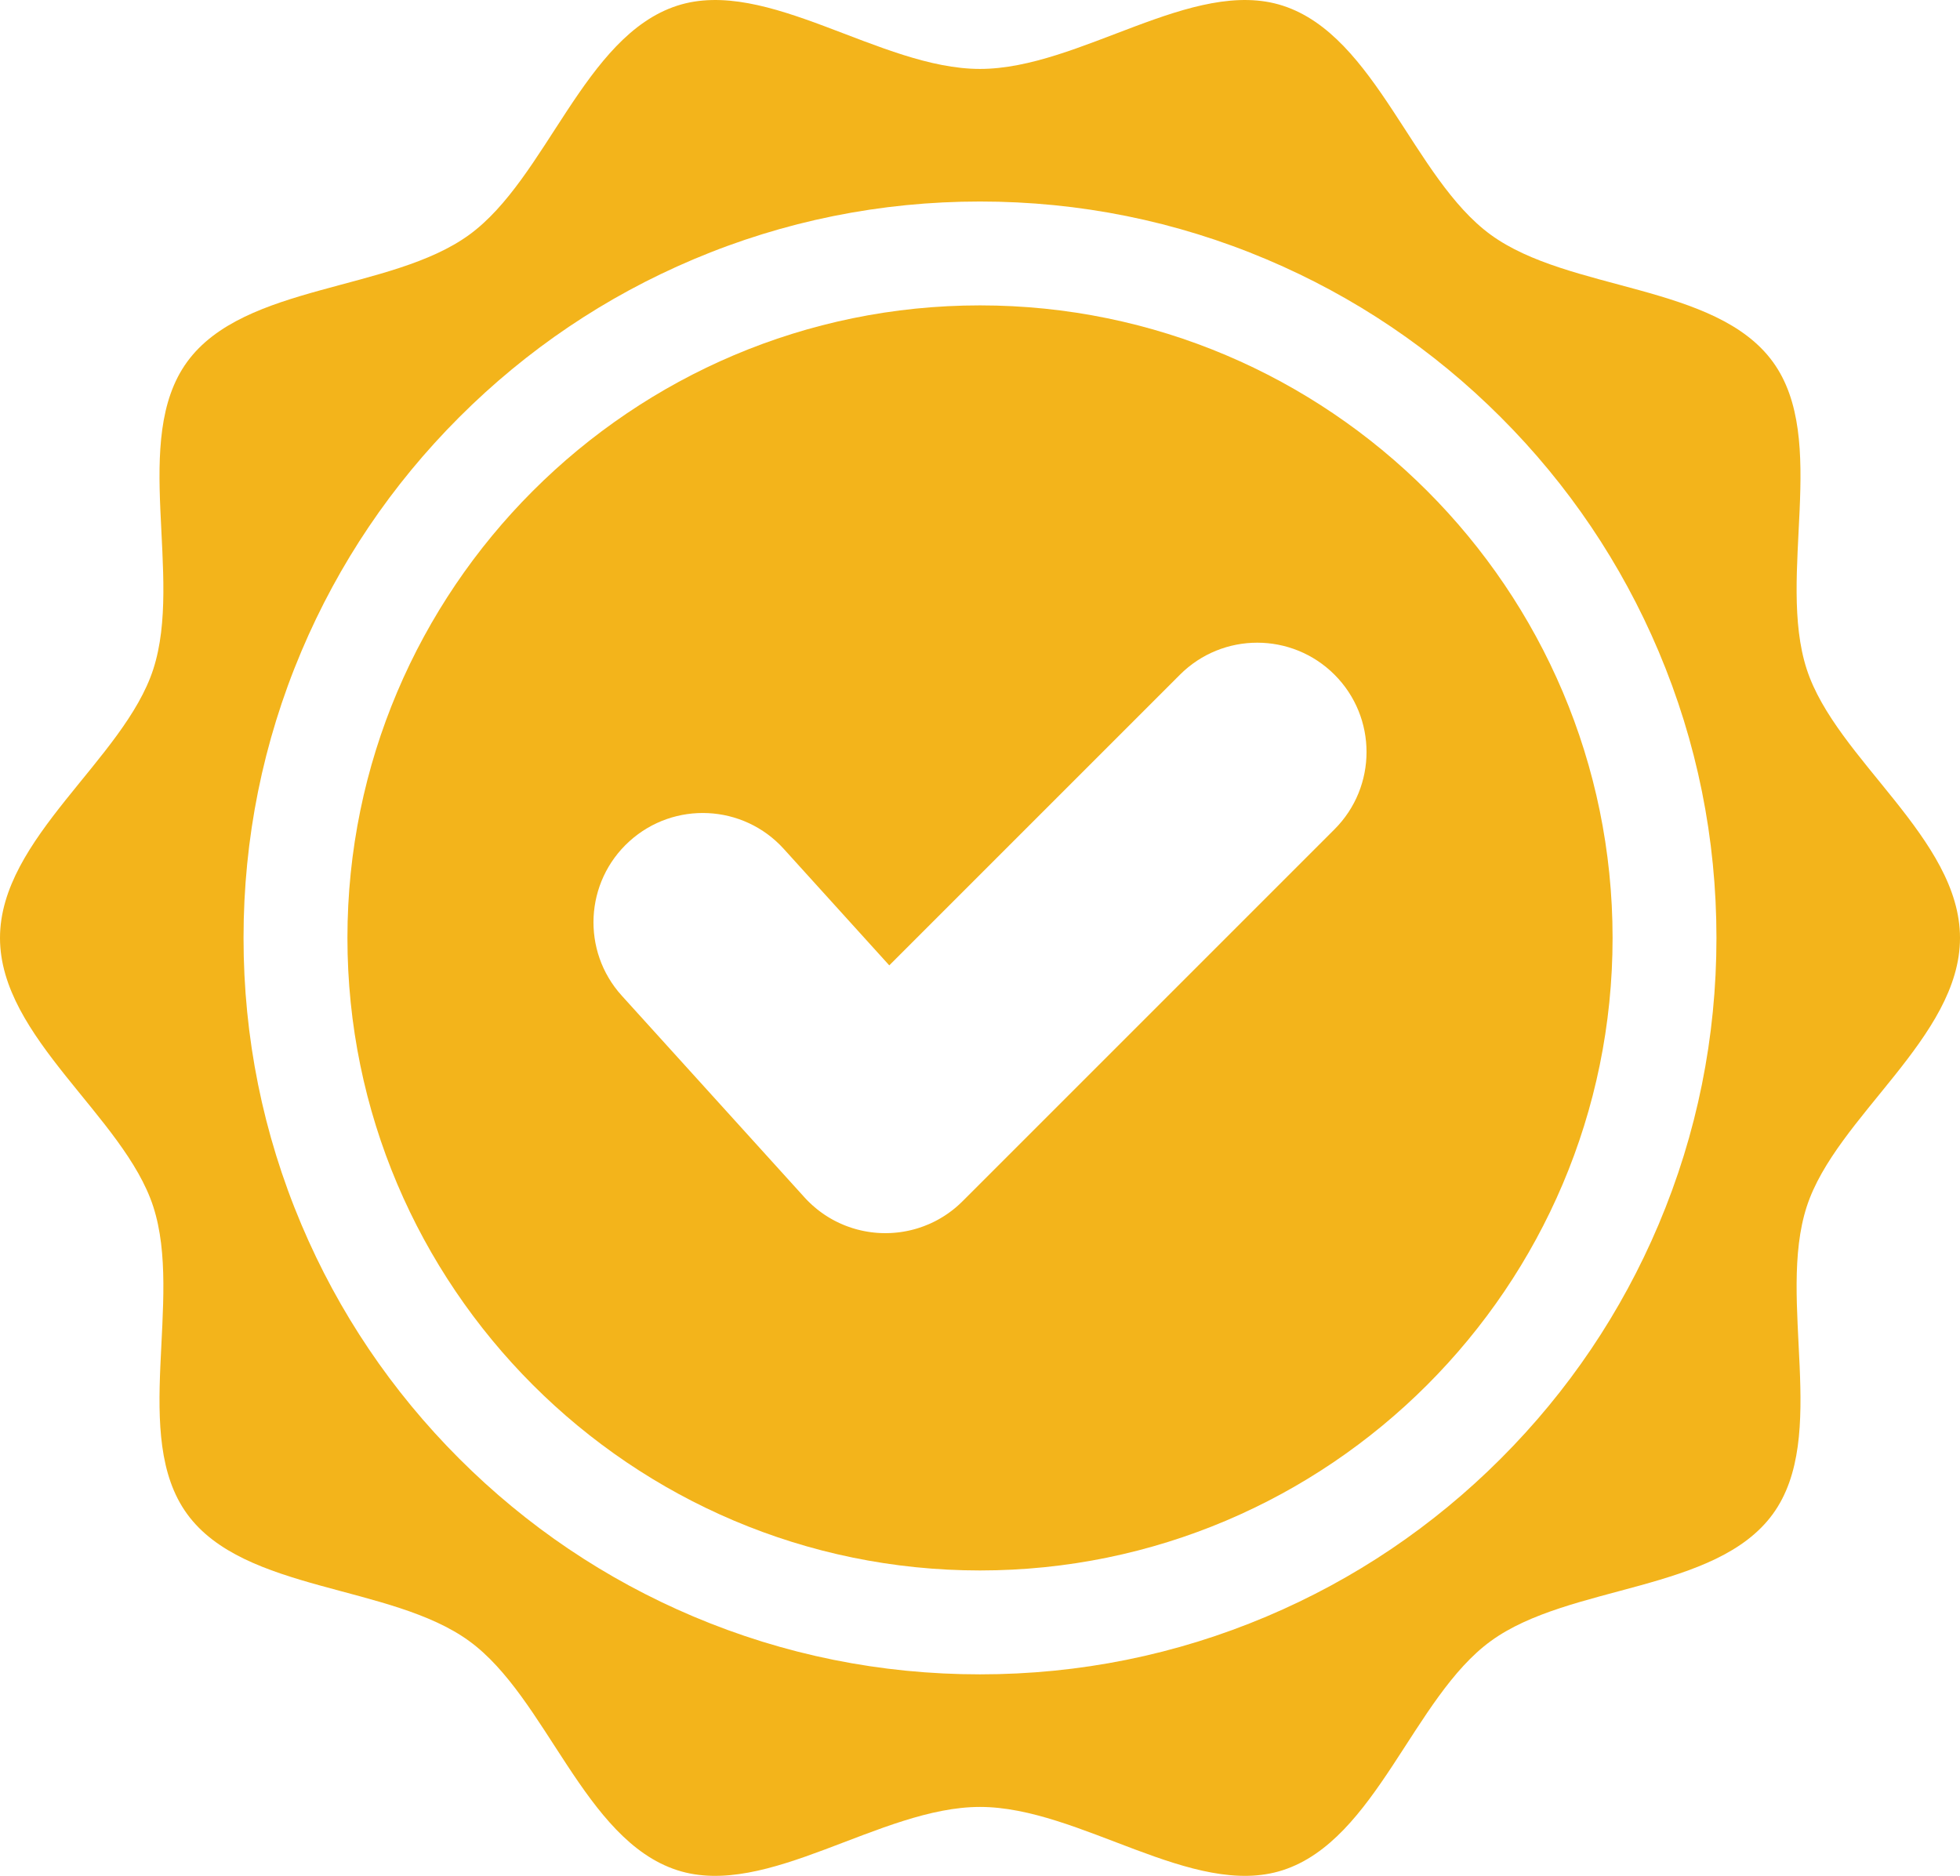 <?xml version="1.0" encoding="utf-8"?>
<!-- Generator: Adobe Illustrator 28.1.0, SVG Export Plug-In . SVG Version: 6.00 Build 0)  -->
<svg version="1.1" id="Vrstva_1" xmlns="http://www.w3.org/2000/svg" xmlns:xlink="http://www.w3.org/1999/xlink" x="0px" y="0px"
	 viewBox="0 0 1793.13 1716.25" style="enable-background:new 0 0 1793.13 1716.25;" xml:space="preserve">
<style type="text/css">
	.st0{fill:#F3B41B;}
</style>
<path class="st0" d="M896.57,279.4c-319.11,0-578.72,259.61-578.72,578.72s259.61,578.72,578.72,578.72
	c319.12,0,578.72-259.61,578.72-578.72S1215.68,279.4,896.57,279.4z M1220.91,758.72L881.4,1098.24l-0.71,0.7
	c-1.16,1.17-2.35,2.3-3.57,3.41c-0.05,0.04-0.11,0.09-0.16,0.14c-0.63,0.57-1.27,1.13-1.92,1.68c-0.64,0.56-1.29,1.1-1.94,1.63
	c-0.51,0.42-1.01,0.82-1.52,1.22c-0.44,0.35-0.89,0.69-1.34,1.02c-0.54,0.42-1.08,0.82-1.63,1.21c-0.39,0.29-0.78,0.57-1.18,0.85
	c-0.52,0.36-1.04,0.72-1.56,1.07c-0.54,0.37-1.09,0.73-1.64,1.09c-0.26,0.17-0.53,0.34-0.8,0.51c-0.4,0.26-0.81,0.51-1.21,0.75
	c-0.17,0.11-0.34,0.22-0.51,0.31c-0.59,0.37-1.19,0.72-1.79,1.06c-0.61,0.36-1.23,0.71-1.85,1.05c-0.18,0.1-0.36,0.2-0.55,0.29
	c-0.51,0.28-1.02,0.55-1.54,0.82c-0.12,0.07-0.25,0.13-0.37,0.19c-0.6,0.31-1.21,0.62-1.82,0.91c-0.69,0.34-1.38,0.67-2.08,0.99
	c-0.7,0.32-1.4,0.63-2.1,0.93c-3.06,1.32-6.17,2.48-9.33,3.48c-0.61,0.19-1.22,0.38-1.83,0.56c-0.75,0.23-1.51,0.44-2.27,0.64
	c-0.06,0.02-0.12,0.04-0.19,0.05c-0.73,0.2-1.47,0.39-2.21,0.57c-0.78,0.19-1.56,0.37-2.34,0.54c-0.73,0.16-1.46,0.31-2.18,0.45
	c-0.65,0.13-1.29,0.25-1.94,0.36c-0.33,0.06-0.67,0.12-1.01,0.17c-0.65,0.11-1.3,0.21-1.95,0.31h-0.05
	c-0.57,0.09-1.15,0.16-1.73,0.24c-0.38,0.05-0.76,0.09-1.14,0.13c-0.62,0.08-1.25,0.14-1.88,0.2c-0.68,0.07-1.36,0.13-2.05,0.17
	c-0.47,0.04-0.94,0.08-1.41,0.1c-0.52,0.04-1.05,0.06-1.57,0.09c-1.52,0.07-3.03,0.1-4.55,0.1c-1.07,0-2.13-0.02-3.2-0.06
	c-0.63-0.01-1.25-0.04-1.87-0.07c-0.75-0.04-1.51-0.08-2.26-0.14c-0.4-0.03-0.81-0.06-1.21-0.1c-0.5-0.04-1.01-0.09-1.51-0.14
	c-0.1,0-0.2-0.01-0.3-0.03c-0.78-0.08-1.57-0.17-2.36-0.27c-0.84-0.11-1.68-0.23-2.53-0.36c-0.84-0.13-1.68-0.27-2.52-0.42
	c-0.78-0.14-1.56-0.29-2.33-0.45c-0.14-0.02-0.28-0.04-0.42-0.08c-0.69-0.14-1.37-0.29-2.05-0.45c-0.13-0.02-0.25-0.05-0.37-0.09
	c-0.65-0.15-1.3-0.31-1.95-0.48c-0.21-0.04-0.42-0.1-0.63-0.16c-0.63-0.16-1.25-0.33-1.88-0.51c-0.18-0.05-0.36-0.1-0.53-0.16
	c-0.67-0.19-1.35-0.39-2.02-0.6c-0.11-0.03-0.22-0.07-0.33-0.1c-1.61-0.51-3.22-1.06-4.8-1.66c-0.8-0.3-1.6-0.61-2.4-0.93
	c-0.05-0.02-0.11-0.04-0.16-0.06c-1.54-0.63-3.07-1.29-4.59-2c-0.79-0.37-1.57-0.74-2.34-1.13c-0.77-0.38-1.54-0.78-2.31-1.18
	c-0.02-0.01-0.04-0.03-0.07-0.04c-0.72-0.38-1.45-0.78-2.16-1.19c-0.1-0.05-0.2-0.11-0.3-0.17c-0.59-0.33-1.18-0.67-1.76-1.02
	c-0.32-0.19-0.64-0.39-0.97-0.59c-0.41-0.24-0.82-0.5-1.23-0.76c-0.22-0.14-0.43-0.28-0.65-0.42c-0.53-0.33-1.06-0.68-1.58-1.03
	c-0.6-0.4-1.2-0.82-1.8-1.24c-0.45-0.32-0.9-0.64-1.35-0.97c-0.26-0.18-0.52-0.38-0.79-0.58c-0.37-0.26-0.73-0.54-1.09-0.82
	c-0.37-0.27-0.74-0.56-1.11-0.86c-0.35-0.27-0.69-0.54-1.04-0.83c-0.26-0.2-0.52-0.42-0.78-0.64c-0.45-0.37-0.9-0.74-1.35-1.14
	c-0.55-0.46-1.1-0.94-1.65-1.43c-0.39-0.34-0.77-0.69-1.15-1.05c-0.35-0.31-0.69-0.63-1.03-0.96c-0.54-0.5-1.07-1.02-1.6-1.55
	c-0.13-0.12-0.25-0.24-0.38-0.37c-0.45-0.45-0.89-0.9-1.32-1.36c-0.17-0.16-0.33-0.33-0.48-0.49c-0.54-0.57-1.08-1.15-1.6-1.73
	l-0.55-0.61L568.83,910.96c-37.07-40.94-33.95-104.18,6.98-141.25c40.94-37.08,104.18-33.95,141.25,6.98l96.5,106.54l265.93-265.93
	c39.05-39.05,102.37-39.05,141.42,0C1259.95,656.35,1259.95,719.67,1220.91,758.72z"/>
<path class="st0" d="M1793.13,858.13c0-91.24-113.47-163.44-140.2-245.77c-27.71-85.33,20.69-210.25-31-281.27
	c-52.21-71.74-186.31-64.06-258.05-116.26c-71.03-51.69-104.87-181.9-190.2-209.6c-82.33-26.74-185.87,57.83-277.12,57.83
	c-91.24,0-194.78-84.57-277.11-57.83c-85.33,27.7-119.18,157.91-190.2,209.6c-71.74,52.2-205.85,44.52-258.06,116.26
	c-51.69,71.02-3.29,195.94-30.99,281.27C113.46,694.69,0,766.89,0,858.13s113.46,163.44,140.2,245.77
	c27.7,85.33-20.7,210.24,30.99,281.27c52.21,71.74,186.32,64.05,258.06,116.26c71.02,51.69,104.87,181.89,190.2,209.6
	c82.33,26.73,185.87-57.84,277.11-57.84c91.25,0,194.79,84.57,277.12,57.84c85.33-27.71,119.17-157.91,190.2-209.6
	c71.74-52.21,205.84-44.52,258.05-116.26c51.69-71.03,3.29-195.94,31-281.27C1679.66,1021.57,1793.13,949.37,1793.13,858.13z
	 M1517.37,1120.39c-33.94,80.24-82.52,152.29-144.39,214.16c-61.86,61.87-133.92,110.45-214.15,144.38
	c-83.08,35.14-171.32,52.96-262.27,52.96c-90.94,0-179.18-17.82-262.26-52.96c-80.24-33.93-152.29-82.51-214.16-144.38
	s-110.44-133.92-144.38-214.16c-35.14-83.08-52.96-171.32-52.96-262.26c0-90.95,17.82-179.19,52.96-262.27
	c33.94-80.23,82.51-152.28,144.38-214.15S554.06,271.26,634.3,237.32c83.08-35.14,171.32-52.95,262.26-52.95
	c90.95,0,179.19,17.81,262.27,52.95c80.23,33.94,152.29,82.52,214.15,144.39c61.87,61.87,110.45,133.92,144.39,214.15
	c35.14,83.08,52.95,171.32,52.95,262.27C1570.32,949.07,1552.51,1037.31,1517.37,1120.39z"/>
<g>
	<line class="st0" x1="855.7" y1="698.83" x2="755.88" y2="588.63"/>
	<path class="st0" d="M993.62,843.75c-1.16,1.17-2.35,2.3-3.57,3.41C991.26,846.05,992.45,844.92,993.62,843.75z"/>
</g>
<g>
	<line class="st0" x1="1080.88" y1="500.12" x2="811.46" y2="769.54"/>
	<path class="st0" d="M668.63,909.69c0.55,0.59,1.12,1.16,1.7,1.73c-0.13-0.12-0.25-0.24-0.38-0.37
		C669.5,910.6,669.05,910.15,668.63,909.69z"/>
	<path class="st0" d="M698.44,931.02c1.52,0.7,3.05,1.37,4.59,2C701.49,932.39,699.96,931.73,698.44,931.02z"/>
	<path class="st0" d="M705.59,934.01c1.59,0.59,3.19,1.14,4.8,1.66C708.78,935.16,707.17,934.61,705.59,934.01z"/>
</g>
</svg>

